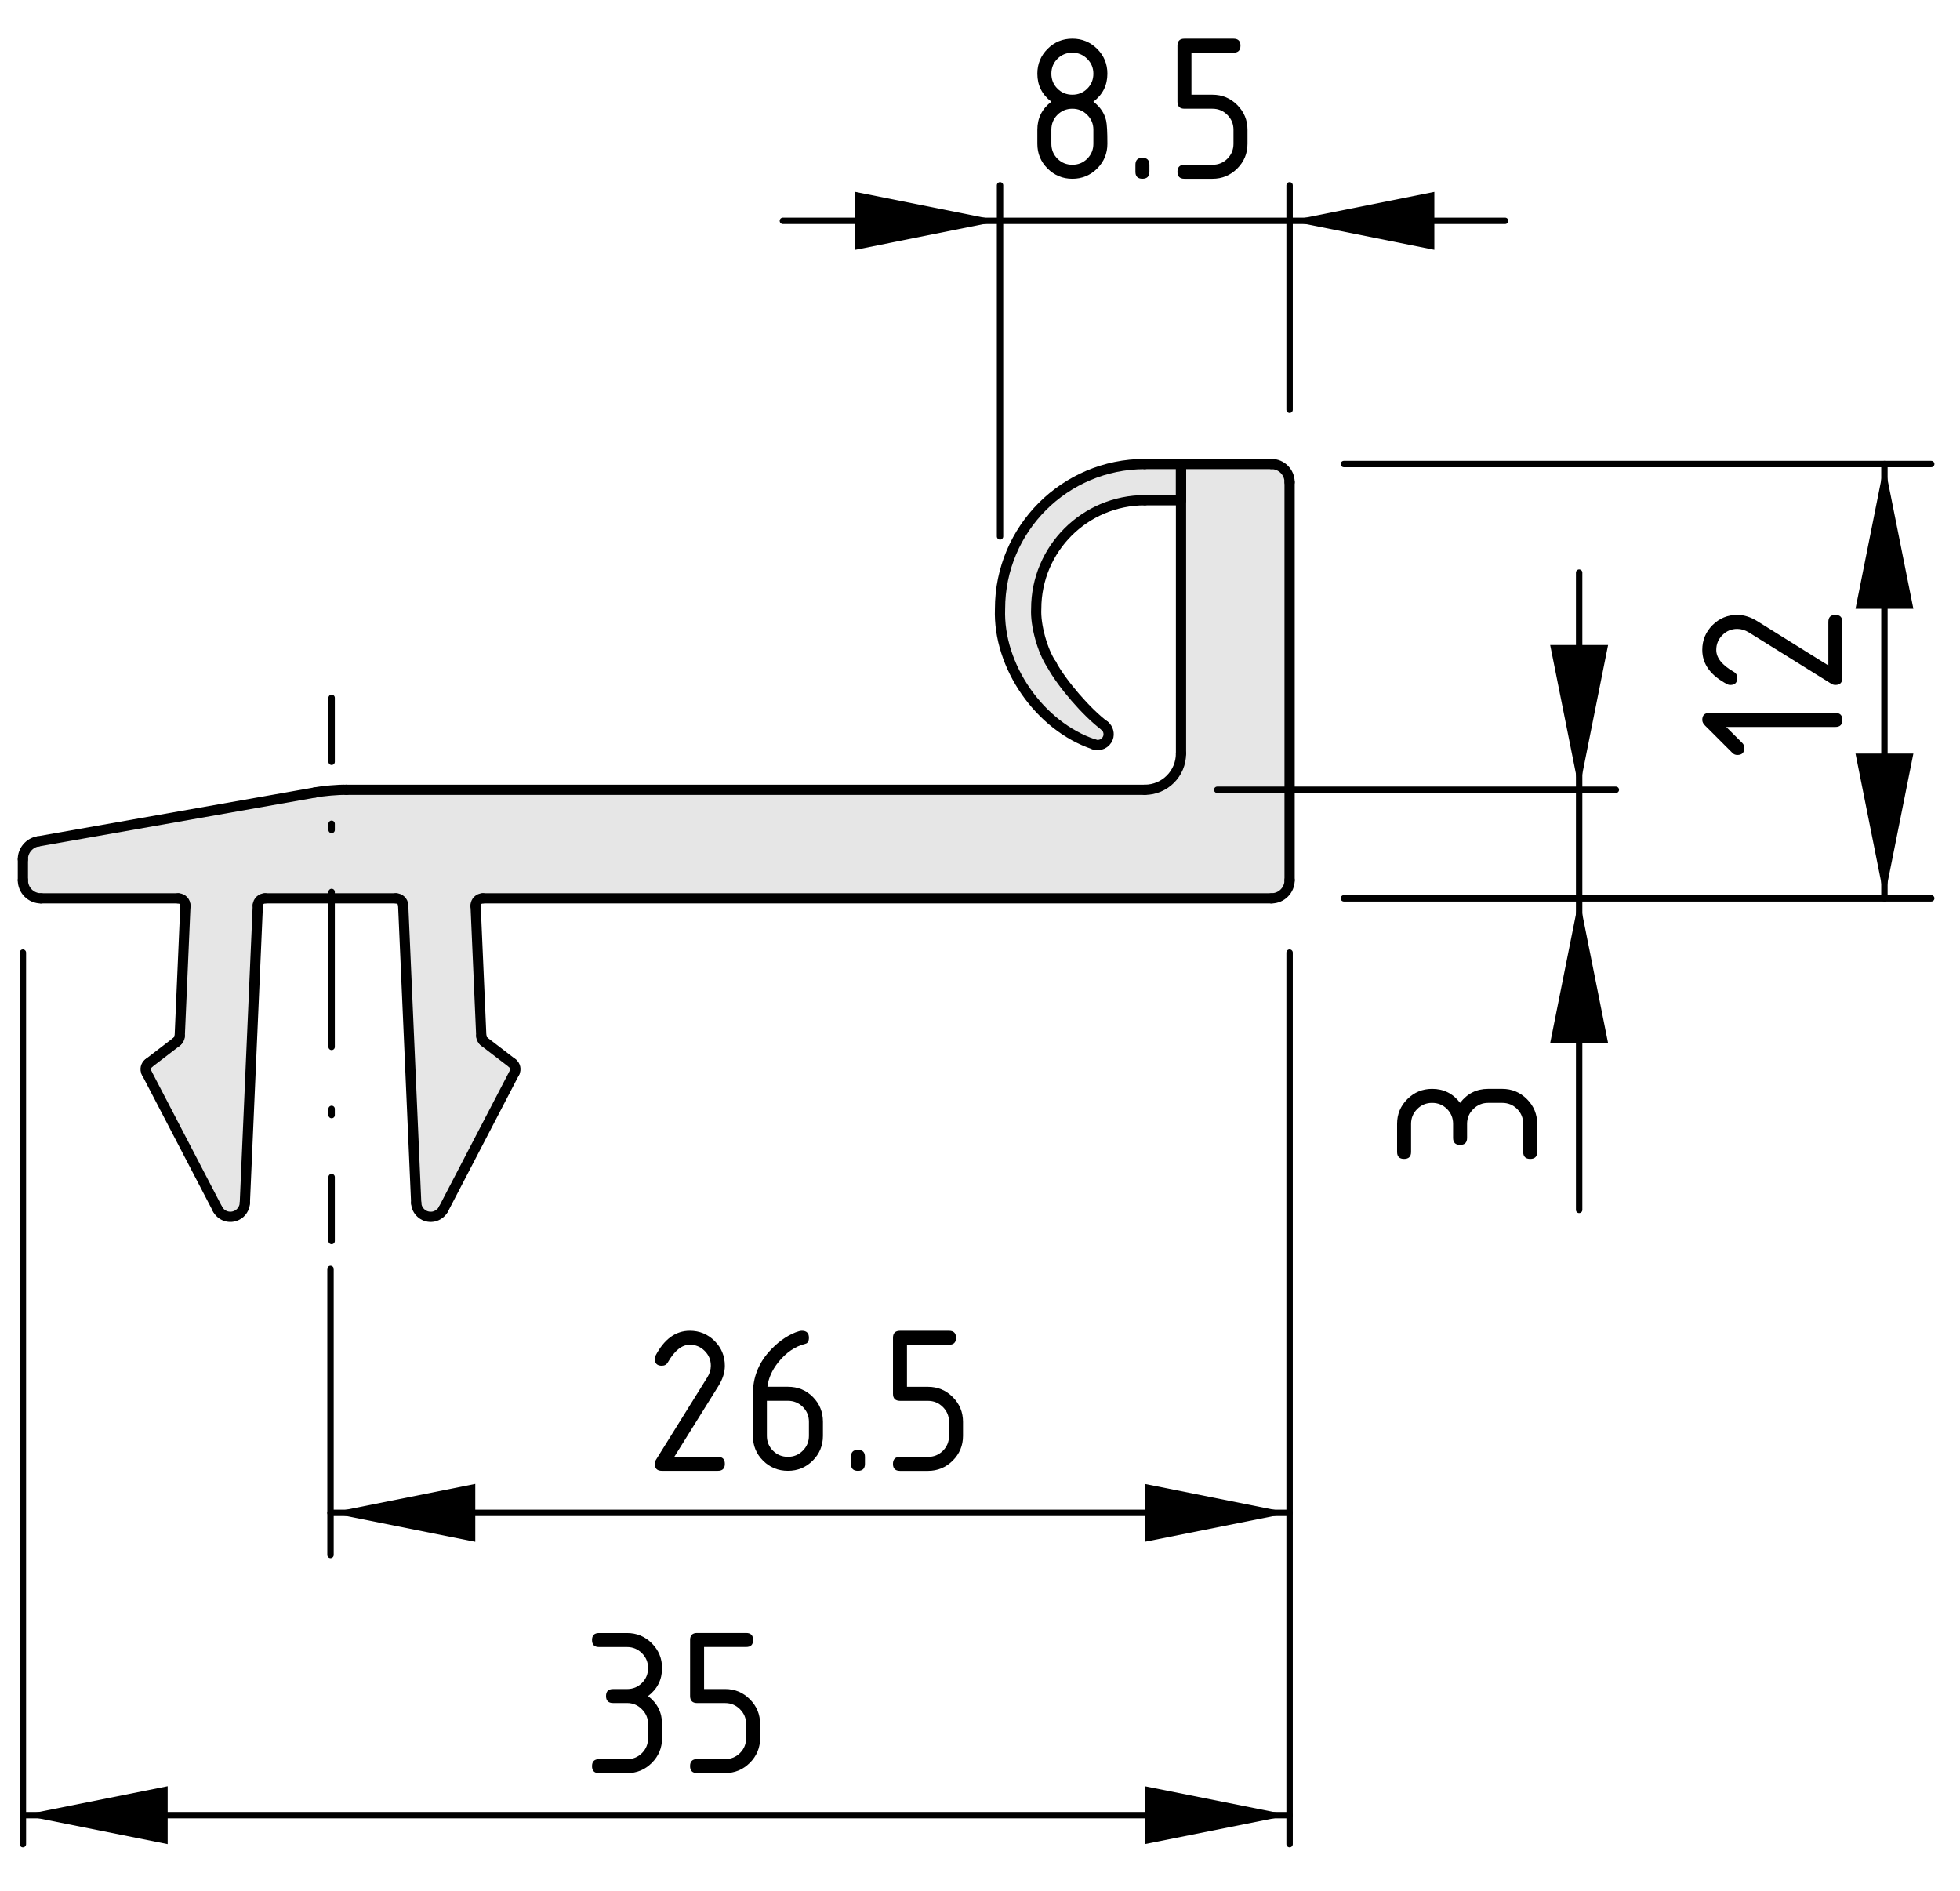 <?xml version="1.0" encoding="utf-8"?>
<!-- Generator: Adobe Illustrator 24.0.2, SVG Export Plug-In . SVG Version: 6.00 Build 0)  -->
<svg version="1.1" xmlns="http://www.w3.org/2000/svg" xmlns:xlink="http://www.w3.org/1999/xlink" x="0px" y="0px"
	 viewBox="0 0 76.643 73.935" style="enable-background:new 0 0 76.643 73.935;" xml:space="preserve">
<style type="text/css">
	.st0{fill:#E6E6E6;}
	.st1{fill:none;stroke:#000000;stroke-width:0.4;stroke-linecap:round;stroke-linejoin:round;}
	.st2{fill:none;stroke:#000000;stroke-width:0.25;stroke-linecap:round;stroke-linejoin:round;}
	
		.st3{fill:none;stroke:#000000;stroke-width:0.25;stroke-linecap:round;stroke-linejoin:round;stroke-dasharray:0.242,2.424;}
	
		.st4{fill:none;stroke:#000000;stroke-width:0.25;stroke-linecap:round;stroke-linejoin:round;stroke-dasharray:6.06,2.424,0.242,2.424;}
</style>
<g id="Ebene_2">
	<path class="st0" d="M46.143,18.194l2.5,0.041c0,0,1.395-0.25,1.645,0.25s0.125,0.709,0.125,0.709
		l0.063,15.083c0,0,0.042,0.292-0.208,0.583c-0.25,0.292-0.583,0.292-0.583,0.292
		H19.143c0,0-0.375-0.167-0.5,0.083s-0.041,0.709-0.041,0.709l0.25,4.583l0.125,0.291
		l1,0.647l0.208,0.478l-2.917,5.417c0,0-0.229,0.271-0.52,0.271
		c-0.292,0-0.459-0.604-0.459-0.604l-0.521-11.625l-0.104-0.25l-0.395-0.021
		l-4.751-0.062l-0.375,0.083l-0.041,0.375l-0.5,11.416c0,0,0,0.709-0.375,0.709
		s-0.667-0.229-0.667-0.229L5.768,42.028c0,0-0.208-0.25,0-0.375c0.209-0.125,0.5-0.5,0.5-0.5
		l0.75-0.542l0.209-5.25c0,0,0.062,0-0.063-0.125S6.56,35.09,6.56,35.09l-5.083,0.146
		c0,0-0.188-0.104-0.438-0.396c-0.25-0.291-0.146-0.645-0.146-0.645l-0.041-0.917
		c0,0,0.25-0.208,0.416-0.333c0.167-0.125,0.459-0.167,0.459-0.167l11.208-1.875
		l31.604,0.021c0,0,0.939,0.062,1.272-0.438s0.458-0.833,0.458-0.833
		l-0.063-10.083c0,0-2.083-0.084-2.958,0.291s-1.813,1.125-2.188,2.042
		s-0.709,2-0.25,3.375s1.251,2,1.584,2.417c0.333,0.416,0.791,0.666,0.791,0.666
		s0.333,0.417,0.125,0.625c-0.208,0.209-0.5,0.167-0.5,0.167s-1.416-0.396-2.166-1.438
		s-1.938-2.333-1.459-4.895c0.507-2.711,2.579-3.98,3.584-4.292
		C43.976,18.152,46.143,18.194,46.143,18.194z"/>
</g>
<g id="Ebene_1">
	<g id="ARC">
		<path class="st1" d="M6.918,40.728c0.061-0.042,0.111-0.138,0.11-0.212"/>
	</g>
	<g id="LINE">
		<line class="st1" x1="7.25" y1="35.424" x2="7.028" y2="40.516"/>
	</g>
	<g id="ARC_1_">
		<path class="st1" d="M7.25,35.424c0.007-0.156-0.114-0.289-0.27-0.295
			c-0.003,0-0.009,0-0.013,0"/>
	</g>
	<g id="ARC_2_">
		<path class="st1" d="M18.881,35.128c-0.156,0-0.283,0.126-0.283,0.283
			c0,0.003,0,0.009,0,0.013"/>
	</g>
	<g id="LINE_1_">
		<line class="st1" x1="18.82" y1="40.516" x2="18.598" y2="35.424"/>
	</g>
	<g id="ARC_3_">
		<path class="st1" d="M18.82,40.516c-0.001,0.074,0.049,0.17,0.11,0.212"/>
	</g>
	<g id="LINE_2_">
		<line class="st1" x1="20.044" y1="41.582" x2="18.931" y2="40.728"/>
	</g>
	<g id="ARC_4_">
		<path class="st1" d="M20.122,41.937c0.064-0.117,0.029-0.275-0.079-0.355"/>
	</g>
	<g id="LINE_3_">
		<line class="st1" x1="17.343" y1="47.278" x2="20.122" y2="41.937"/>
	</g>
	<g id="ARC_5_">
		<path class="st1" d="M16.275,47.041c0.014,0.312,0.278,0.555,0.59,0.541
			c0.187,0.001,0.399-0.135,0.478-0.304"/>
	</g>
	<g id="LINE_4_">
		<line class="st1" x1="15.766" y1="35.399" x2="16.275" y2="47.041"/>
	</g>
	<g id="ARC_6_">
		<path class="st1" d="M15.766,35.399c-0.006-0.15-0.132-0.271-0.283-0.271"/>
	</g>
	<g id="ARC_7_">
		<path class="st1" d="M10.365,35.128c-0.15-0.001-0.277,0.12-0.283,0.271"/>
	</g>
	<g id="LINE_5_">
		<line class="st1" x1="9.574" y1="47.041" x2="10.082" y2="35.399"/>
	</g>
	<g id="ARC_8_">
		<path class="st1" d="M8.506,47.278c0.144,0.277,0.486,0.385,0.763,0.24
			c0.169-0.078,0.306-0.291,0.304-0.478"/>
	</g>
	<g id="LINE_6_">
		<line class="st1" x1="5.726" y1="41.937" x2="8.506" y2="47.278"/>
	</g>
	<g id="ARC_9_">
		<path class="st1" d="M5.805,41.582c-0.108,0.08-0.143,0.238-0.079,0.355"/>
	</g>
	<g id="LINE_7_">
		<line class="st1" x1="6.918" y1="40.728" x2="5.805" y2="41.582"/>
	</g>
	<g id="LINE_8_">
		<line class="st1" x1="0.895" y1="33.599" x2="0.895" y2="34.421"/>
	</g>
	<g id="ARC_10_">
		<path class="st1" d="M1.48,32.902c-0.331,0.052-0.592,0.362-0.585,0.697"/>
	</g>
	<g id="LINE_9_">
		<line class="st1" x1="12.314" y1="30.99" x2="1.48" y2="32.902"/>
	</g>
	<g id="ARC_11_">
		<path class="st1" d="M13.544,30.883c-0.319-0.008-0.917,0.044-1.229,0.107"/>
	</g>
	<g id="LINE_10_">
		<line class="st1" x1="44.766" y1="30.883" x2="13.544" y2="30.883"/>
	</g>
	<g id="ARC_12_">
		<path class="st1" d="M44.766,30.883c0.781,0,1.415-0.634,1.415-1.416l0,0"/>
	</g>
	<g id="LINE_11_">
		<line class="st1" x1="46.182" y1="18.146" x2="46.182" y2="29.467"/>
	</g>
	<g id="LINE_12_">
		<line class="st1" x1="49.72" y1="18.146" x2="46.182" y2="18.146"/>
	</g>
	<g id="ARC_13_">
		<path class="st1" d="M50.428,18.854c0-0.391-0.317-0.708-0.708-0.708l0,0"/>
	</g>
	<g id="LINE_13_">
		<line class="st1" x1="50.428" y1="34.421" x2="50.428" y2="18.854"/>
	</g>
	<g id="ARC_14_">
		<path class="st1" d="M49.72,35.128c0.391,0,0.708-0.317,0.708-0.708l0,0"/>
	</g>
	<g id="ARC_15_">
		<path class="st1" d="M0.895,34.421c0,0.391,0.317,0.708,0.708,0.708l0,0"/>
	</g>
	<g id="LINE_14_">
		<line class="st1" x1="1.602" y1="35.128" x2="6.968" y2="35.128"/>
	</g>
	<g id="LINE_15_">
		<line class="st1" x1="10.365" y1="35.128" x2="15.484" y2="35.128"/>
	</g>
	<g id="LINE_16_">
		<line class="st1" x1="18.881" y1="35.128" x2="49.72" y2="35.128"/>
	</g>
	<g id="LINE_17_">
		<line class="st1" x1="46.182" y1="18.146" x2="44.766" y2="18.146"/>
	</g>
	<g id="LINE_18_">
		<line class="st1" x1="44.766" y1="19.561" x2="46.182" y2="19.561"/>
	</g>
	<g id="LINE_19_">
		<line class="st1" x1="46.182" y1="19.561" x2="46.182" y2="18.146"/>
	</g>
	<g id="ARC_16_">
		<path class="st1" d="M41.117,25.977c0.404,0.754,1.39,1.894,2.077,2.402"/>
	</g>
	<g id="ARC_17_">
		<path class="st1" d="M42.777,29.106c0.22,0.083,0.465-0.029,0.547-0.248
			c0.066-0.161,0.009-0.374-0.13-0.479"/>
	</g>
	<g id="ARC_18_">
		<path class="st1" d="M44.766,18.146c-3.127,0-5.661,2.534-5.661,5.661
			c-0.084,2.237,1.548,4.593,3.672,5.3"/>
	</g>
	<g id="ARC_19_">
		<path class="st1" d="M44.766,19.561c-2.345,0-4.246,1.901-4.246,4.246
			c-0.036,0.635,0.242,1.643,0.596,2.17"/>
	</g>
	<g id="DIMENSION">
		<g id="BLOCK_x5F_RECORD">
			<g id="SOLID">
				<polygon points="12.924,59.158 18.585,60.29 18.585,58.026 				"/>
			</g>
			<g id="SOLID_1_">
				<polygon points="50.428,59.158 44.766,58.026 44.766,60.29 				"/>
			</g>
			<g id="LINE_21_">
				<line class="st2" x1="12.924" y1="49.62" x2="12.924" y2="60.805"/>
			</g>
			<g id="LINE_22_">
				<line class="st2" x1="50.428" y1="37.251" x2="50.428" y2="72.112"/>
			</g>
			<g id="LINE_23_">
				<line class="st2" x1="12.924" y1="59.158" x2="50.428" y2="59.158"/>
			</g>
			<g id="MTEXT">
				<g>
					<path d="M26.975,52.037c0.379,0,0.702,0.134,0.969,0.4
						c0.267,0.268,0.4,0.59,0.4,0.969c0,0.261-0.083,0.523-0.249,0.789
						l-1.727,2.772h1.702c0.183,0,0.274,0.091,0.274,0.274
						c0,0.182-0.091,0.273-0.274,0.273h-2.191c-0.183,0-0.274-0.091-0.274-0.273
						c0-0.056,0.015-0.108,0.046-0.158l2.008-3.225
						c0.091-0.147,0.137-0.298,0.137-0.453c0-0.227-0.08-0.42-0.241-0.58
						c-0.161-0.161-0.354-0.241-0.581-0.241c-0.31,0-0.596,0.229-0.859,0.688
						c-0.05,0.089-0.129,0.133-0.237,0.133c-0.183,0-0.274-0.091-0.274-0.273
						c0-0.041,0.008-0.079,0.025-0.112C25.971,52.365,26.419,52.037,26.975,52.037z"/>
					<path d="M31.358,52.037c0.183,0,0.274,0.092,0.274,0.273
						c0,0.136-0.046,0.215-0.137,0.237c-0.407,0.103-0.763,0.346-1.067,0.73
						c-0.241,0.304-0.38,0.621-0.419,0.95h0.801c0.387,0,0.712,0.133,0.975,0.398
						c0.263,0.266,0.395,0.59,0.395,0.971v0.549c0,0.381-0.133,0.705-0.4,0.971
						c-0.267,0.266-0.59,0.398-0.969,0.398c-0.382,0-0.706-0.132-0.971-0.396
						c-0.266-0.264-0.398-0.586-0.398-0.965v-1.652
						c0-0.619,0.206-1.163,0.618-1.631c0.321-0.362,0.671-0.619,1.05-0.771
						C31.217,52.058,31.3,52.037,31.358,52.037z M29.988,54.776v1.37
						c0,0.229,0.08,0.424,0.239,0.583s0.354,0.238,0.583,0.238
						s0.424-0.08,0.583-0.241c0.159-0.16,0.239-0.354,0.239-0.58v-0.549
						c0-0.229-0.08-0.424-0.241-0.583s-0.354-0.238-0.581-0.238H29.988z"/>
					<path d="M33.275,56.968c0-0.183,0.091-0.274,0.274-0.274s0.274,0.092,0.274,0.274
						v0.274c0,0.182-0.091,0.273-0.274,0.273s-0.274-0.092-0.274-0.273V56.968z"/>
					<path d="M34.919,54.502v-2.191c0-0.182,0.091-0.273,0.274-0.273h1.917
						c0.183,0,0.274,0.092,0.274,0.273c0,0.184-0.091,0.274-0.274,0.274h-1.644
						v1.644h0.822c0.379,0,0.702,0.134,0.969,0.402s0.4,0.591,0.4,0.967v0.549
						c0,0.379-0.134,0.701-0.402,0.969c-0.269,0.267-0.591,0.4-0.967,0.4h-1.096
						c-0.183,0-0.274-0.092-0.274-0.273c0-0.184,0.091-0.274,0.274-0.274h1.096
						c0.229,0,0.424-0.079,0.583-0.238s0.239-0.354,0.239-0.583v-0.549
						c0-0.227-0.08-0.42-0.241-0.58c-0.161-0.161-0.354-0.241-0.581-0.241
						h-1.096C35.01,54.776,34.919,54.686,34.919,54.502z"/>
				</g>
			</g>
		</g>
	</g>
	<g id="DIMENSION_1_">
		<g id="BLOCK_x5F_RECORD_1_">
			<g id="SOLID_2_">
				<polygon points="0.895,70.98 6.556,72.112 6.556,69.847 				"/>
			</g>
			<g id="SOLID_3_">
				<polygon points="50.428,70.98 44.766,69.847 44.766,72.112 				"/>
			</g>
			<g id="LINE_24_">
				<line class="st2" x1="0.895" y1="37.251" x2="0.895" y2="72.112"/>
			</g>
			<g id="LINE_26_">
				<line class="st2" x1="0.895" y1="70.98" x2="50.428" y2="70.98"/>
			</g>
			<g id="MTEXT_1_">
				<g>
					<path d="M24.52,66.595h-0.548c-0.183,0-0.274-0.091-0.274-0.274
						c0-0.182,0.091-0.273,0.274-0.273h0.548c0.229,0,0.424-0.079,0.583-0.238
						s0.239-0.354,0.239-0.584c0-0.227-0.08-0.42-0.241-0.58
						c-0.161-0.161-0.354-0.241-0.581-0.241h-1.096
						c-0.183,0-0.274-0.091-0.274-0.274c0-0.182,0.091-0.273,0.274-0.273h1.096
						c0.379,0,0.702,0.134,0.969,0.402s0.4,0.591,0.4,0.967
						c0,0.454-0.183,0.819-0.548,1.096c0.365,0.277,0.548,0.643,0.548,1.096v0.549
						c0,0.379-0.134,0.701-0.402,0.969c-0.269,0.267-0.591,0.4-0.967,0.4h-1.096
						c-0.183,0-0.274-0.092-0.274-0.273c0-0.184,0.091-0.274,0.274-0.274h1.096
						c0.229,0,0.424-0.079,0.583-0.238s0.239-0.354,0.239-0.583v-0.549
						c0-0.227-0.08-0.42-0.241-0.58C24.94,66.675,24.747,66.595,24.52,66.595z"/>
					<path d="M26.985,66.32v-2.191c0-0.182,0.091-0.273,0.274-0.273h1.917
						c0.183,0,0.274,0.092,0.274,0.273c0,0.184-0.091,0.274-0.274,0.274h-1.644
						v1.644h0.822c0.379,0,0.702,0.134,0.969,0.402s0.4,0.591,0.4,0.967v0.549
						c0,0.379-0.134,0.701-0.402,0.969c-0.269,0.267-0.591,0.4-0.967,0.4h-1.096
						c-0.183,0-0.274-0.092-0.274-0.273c0-0.184,0.091-0.274,0.274-0.274h1.096
						c0.229,0,0.424-0.079,0.583-0.238s0.239-0.354,0.239-0.583v-0.549
						c0-0.227-0.08-0.42-0.241-0.58c-0.161-0.161-0.354-0.241-0.581-0.241
						h-1.096C27.077,66.595,26.985,66.504,26.985,66.32z"/>
				</g>
			</g>
		</g>
	</g>
	<g id="SOLID_4_">
		<polygon points="50.428,8.635 56.088,9.768 56.088,7.503 		"/>
	</g>
	<g id="SOLID_5_">
		<polygon points="39.105,8.635 33.445,7.503 33.445,9.768 		"/>
	</g>
	<g id="LINE_27_">
		<line class="st2" x1="50.428" y1="16.023" x2="50.428" y2="7.246"/>
	</g>
	<g id="LINE_28_">
		<line class="st2" x1="39.105" y1="20.976" x2="39.105" y2="7.246"/>
	</g>
	<g id="LINE_31_">
		<line class="st2" x1="58.855" y1="8.635" x2="30.614" y2="8.635"/>
	</g>
	<g id="MTEXT_2_">
		<g>
			<path d="M41.933,6.991c-0.379,0-0.702-0.134-0.969-0.4
				c-0.268-0.268-0.4-0.59-0.4-0.969V5.073c0-0.453,0.183-0.818,0.548-1.096
				c-0.365-0.276-0.548-0.642-0.548-1.096c0-0.379,0.133-0.701,0.4-0.969
				c0.267-0.267,0.59-0.4,0.969-0.4s0.702,0.134,0.97,0.4
				c0.267,0.268,0.4,0.59,0.4,0.969c0,0.454-0.183,0.819-0.548,1.096
				c0.263,0.199,0.429,0.444,0.498,0.735c0.033,0.146,0.05,0.449,0.05,0.909
				c0,0.379-0.134,0.701-0.4,0.969C42.636,6.857,42.312,6.991,41.933,6.991z
				 M41.933,3.704c0.229,0,0.424-0.079,0.583-0.238s0.239-0.354,0.239-0.584
				c0-0.227-0.08-0.42-0.241-0.58c-0.16-0.161-0.354-0.241-0.581-0.241
				c-0.229,0-0.424,0.079-0.583,0.238S41.112,2.652,41.112,2.882
				c0,0.23,0.079,0.425,0.238,0.584S41.704,3.704,41.933,3.704z M41.933,6.443
				c0.229,0,0.424-0.079,0.583-0.238s0.239-0.354,0.239-0.583V5.073
				c0-0.227-0.08-0.42-0.241-0.58c-0.16-0.161-0.354-0.241-0.581-0.241
				c-0.229,0-0.424,0.079-0.583,0.238S41.112,4.844,41.112,5.073v0.549
				c0,0.229,0.079,0.424,0.238,0.583S41.704,6.443,41.933,6.443z"/>
			<path d="M44.399,6.443c0-0.183,0.091-0.274,0.273-0.274s0.274,0.092,0.274,0.274
				v0.274c0,0.182-0.092,0.273-0.274,0.273s-0.273-0.092-0.273-0.273V6.443z"/>
			<path d="M46.043,3.978V1.786c0-0.182,0.091-0.273,0.273-0.273h1.918
				c0.183,0,0.273,0.092,0.273,0.273c0,0.184-0.091,0.274-0.273,0.274h-1.644
				v1.644h0.821c0.379,0,0.702,0.134,0.97,0.402
				C48.648,4.375,48.782,4.697,48.782,5.073v0.549c0,0.379-0.135,0.701-0.402,0.969
				c-0.269,0.267-0.591,0.4-0.968,0.4h-1.096
				c-0.183,0-0.273-0.092-0.273-0.273c0-0.184,0.091-0.274,0.273-0.274h1.096
				c0.229,0,0.424-0.079,0.583-0.238s0.239-0.354,0.239-0.583V5.073
				c0-0.227-0.08-0.42-0.241-0.58c-0.16-0.161-0.354-0.241-0.581-0.241h-1.096
				C46.134,4.252,46.043,4.161,46.043,3.978z"/>
		</g>
	</g>
	<g id="SOLID_6_">
		<polygon points="73.688,35.128 74.82,29.467 72.557,29.467 		"/>
	</g>
	<g id="SOLID_7_">
		<polygon points="73.688,18.146 72.557,23.807 74.82,23.807 		"/>
	</g>
	<g id="LINE_32_">
		<line class="st2" x1="52.55" y1="35.128" x2="75.518" y2="35.128"/>
	</g>
	<g id="LINE_33_">
		<line class="st2" x1="52.55" y1="18.146" x2="75.518" y2="18.146"/>
	</g>
	<g id="LINE_34_">
		<line class="st2" x1="73.688" y1="35.128" x2="73.688" y2="18.146"/>
	</g>
	<g id="MTEXT_3_">
		<g>
			<path d="M67.502,28.427l0.63,0.629c0.052,0.053,0.077,0.117,0.077,0.191
				c0,0.183-0.091,0.275-0.274,0.275c-0.074,0-0.138-0.026-0.19-0.079
				l-1.071-1.07C66.601,28.301,66.565,28.228,66.565,28.153
				c0-0.183,0.092-0.274,0.273-0.274h4.932c0.182,0,0.273,0.091,0.273,0.274
				s-0.091,0.274-0.273,0.274H67.502z"/>
			<path d="M66.565,25.414c0-0.379,0.134-0.702,0.4-0.969
				c0.268-0.267,0.59-0.4,0.969-0.4c0.261,0,0.523,0.083,0.789,0.249
				l2.772,1.727v-1.702c0-0.183,0.091-0.274,0.274-0.274
				c0.182,0,0.273,0.091,0.273,0.274v2.191c0,0.183-0.091,0.274-0.273,0.274
				c-0.056,0-0.108-0.015-0.158-0.046l-3.225-2.008
				c-0.147-0.091-0.298-0.137-0.453-0.137c-0.227,0-0.42,0.08-0.58,0.241
				c-0.161,0.161-0.241,0.354-0.241,0.581c0,0.31,0.229,0.596,0.688,0.859
				c0.089,0.05,0.133,0.129,0.133,0.237c0,0.183-0.091,0.274-0.273,0.274
				c-0.041,0-0.079-0.008-0.112-0.025C66.893,26.418,66.565,25.97,66.565,25.414z"/>
		</g>
	</g>
	<g id="DIMENSION_4_">
		<g id="BLOCK_x5F_RECORD_4_">
			<g id="SOLID_8_">
				<polygon points="61.75,30.883 62.882,25.222 60.617,25.222 				"/>
			</g>
			<g id="SOLID_9_">
				<polygon points="61.75,35.128 60.617,40.79 62.882,40.79 				"/>
			</g>
			<g id="LINE_35_">
				<line class="st2" x1="47.597" y1="30.883" x2="63.185" y2="30.883"/>
			</g>
			<g id="LINE_37_">
				<line class="st2" x1="61.75" y1="30.883" x2="61.75" y2="22.392"/>
			</g>
			<g id="LINE_38_">
				<line class="st2" x1="61.75" y1="30.883" x2="61.75" y2="35.128"/>
			</g>
			<g id="LINE_39_">
				<line class="st2" x1="61.75" y1="35.128" x2="61.75" y2="47.311"/>
			</g>
			<g id="MTEXT_4_">
				<g>
					<path d="M57.368,43.949v0.547c0,0.184-0.091,0.274-0.274,0.274
						c-0.182,0-0.273-0.091-0.273-0.274v-0.547c0-0.23-0.079-0.424-0.238-0.584
						c-0.159-0.158-0.354-0.238-0.584-0.238c-0.227,0-0.42,0.08-0.58,0.24
						c-0.161,0.161-0.241,0.354-0.241,0.582v1.096
						c0,0.182-0.091,0.273-0.274,0.273c-0.182,0-0.273-0.092-0.273-0.273v-1.096
						c0-0.379,0.134-0.703,0.402-0.97s0.591-0.4,0.967-0.4
						c0.454,0,0.819,0.183,1.096,0.548c0.277-0.365,0.643-0.548,1.096-0.548h0.549
						c0.379,0,0.701,0.134,0.969,0.402c0.267,0.269,0.4,0.591,0.4,0.968v1.096
						c0,0.182-0.092,0.273-0.273,0.273c-0.184,0-0.274-0.092-0.274-0.273v-1.096
						c0-0.23-0.079-0.424-0.238-0.584c-0.159-0.158-0.354-0.238-0.583-0.238
						h-0.549c-0.227,0-0.42,0.08-0.58,0.24
						C57.448,43.528,57.368,43.722,57.368,43.949z"/>
				</g>
			</g>
		</g>
	</g>
	<g>
		<g>
			<line class="st2" x1="12.968" y1="27.288" x2="12.968" y2="29.788"/>
			<line class="st3" x1="12.968" y1="32.212" x2="12.968" y2="33.667"/>
			<line class="st4" x1="12.968" y1="34.878" x2="12.968" y2="44.816"/>
			<line class="st2" x1="12.968" y1="46.028" x2="12.968" y2="48.528"/>
		</g>
	</g>
</g>
</svg>
